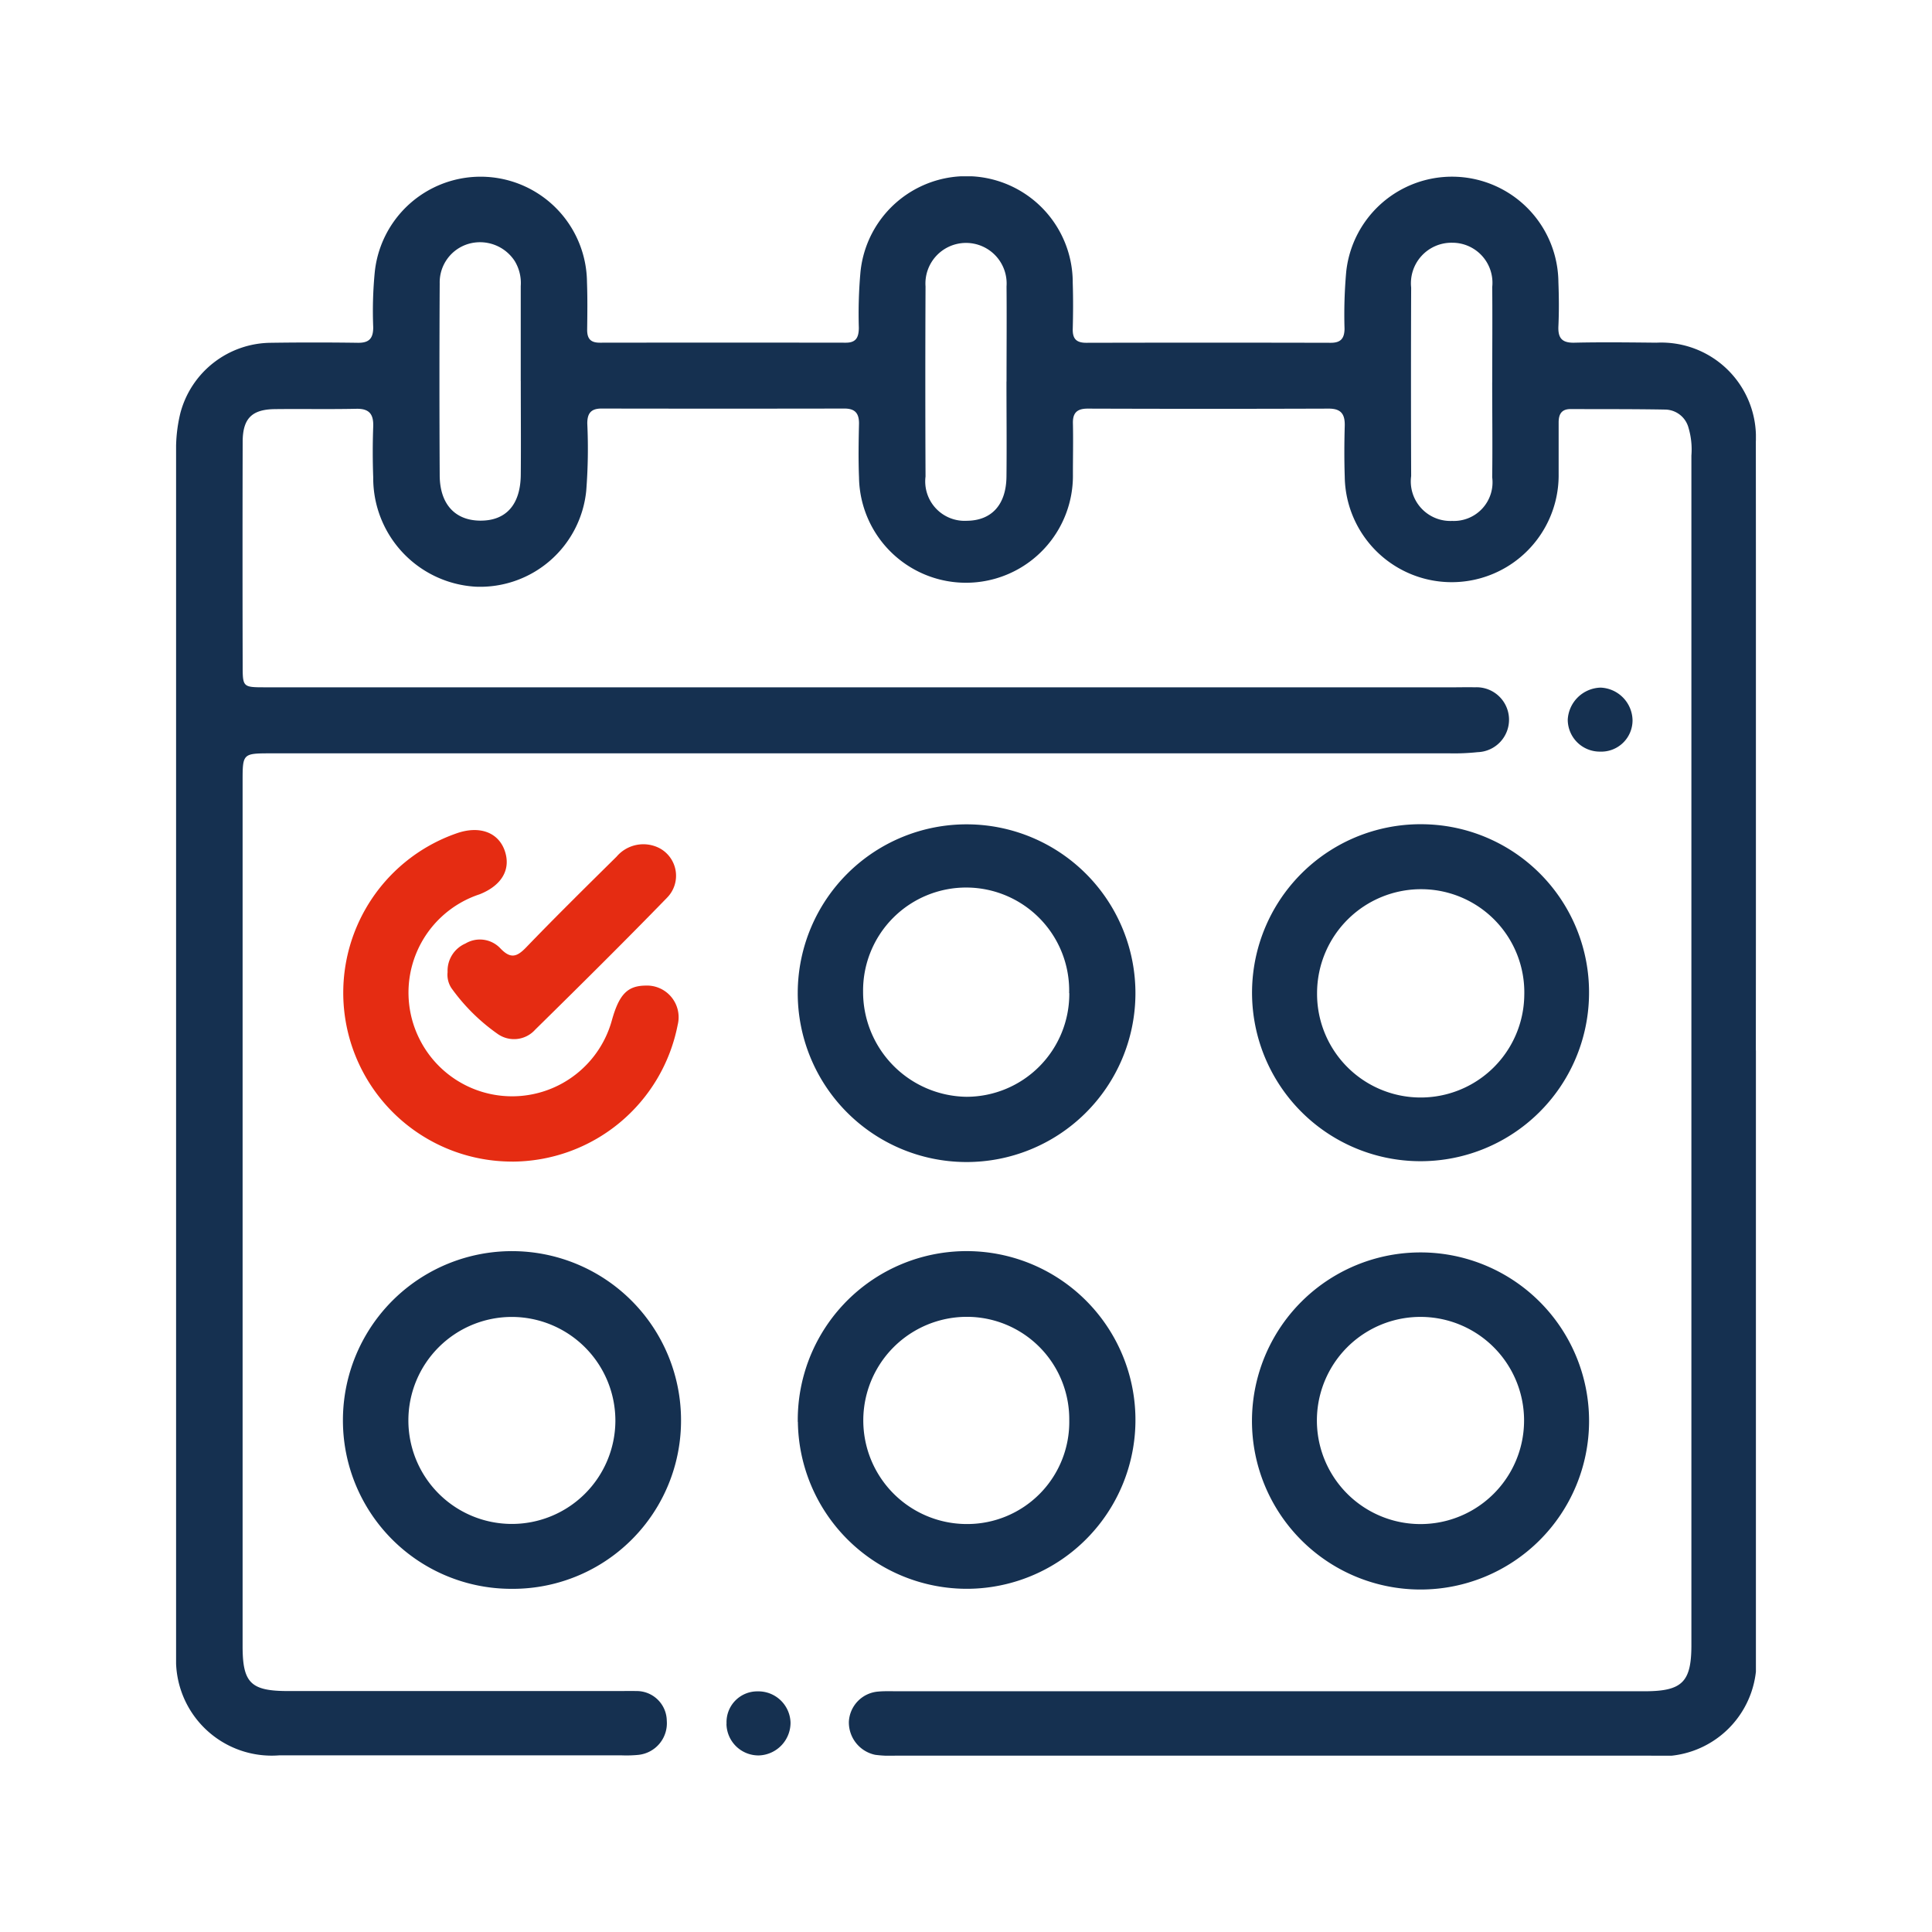 <svg xmlns="http://www.w3.org/2000/svg" xmlns:xlink="http://www.w3.org/1999/xlink" width="56" height="56" viewBox="0 0 56 56">
  <defs>
    <clipPath id="clip-path">
      <rect id="Rectangle_27410" data-name="Rectangle 27410" width="56" height="56" fill="#909090"/>
    </clipPath>
    <clipPath id="clip-path-2">
      <rect id="Rectangle_31403" data-name="Rectangle 31403" width="45.792" height="45.78" fill="#153050"/>
    </clipPath>
    <clipPath id="clip-Pick_your_premium_payment_option">
      <rect width="56" height="56"/>
    </clipPath>
  </defs>
  <g id="Pick_your_premium_payment_option" data-name="Pick your premium payment option" clip-path="url(#clip-Pick_your_premium_payment_option)">
    <g id="Down_your_effort_up_your_outcomes" data-name="Down your effort, up your outcomes">
      <g id="Group_6039" data-name="Group 6039" clip-path="url(#clip-path)">
        <g id="Group_37708" data-name="Group 37708" transform="translate(5.104 5.11)" clip-path="url(#clip-path-2)">
          <path id="Path_25449" data-name="Path 25449" d="M45.792,25.336q0,8.7,0,17.407a2.751,2.751,0,0,1-3.034,3.035H20.832a3.218,3.218,0,0,1-.569-.025.959.959,0,0,1-.762-.959.923.923,0,0,1,.851-.874c.189-.017.38-.009.57-.009h21.64c1.092,0,1.36-.263,1.36-1.338q0-17.241,0-34.482a2.2,2.2,0,0,0-.083-.8.71.71,0,0,0-.661-.53c-.919-.017-1.839-.012-2.758-.015-.272,0-.348.16-.346.4,0,.491,0,.983,0,1.474a3.1,3.1,0,1,1-6.2.087c-.016-.491-.014-.983,0-1.474.009-.331-.1-.5-.46-.5q-3.5.012-6.992,0c-.3,0-.434.116-.427.423.011.491,0,.983,0,1.474a3.1,3.1,0,1,1-6.2.1c-.021-.522-.012-1.046,0-1.569,0-.3-.123-.431-.425-.43q-3.519.006-7.039,0c-.311,0-.414.144-.412.439a15.594,15.594,0,0,1-.031,1.948,3.092,3.092,0,0,1-3.2,2.777A3.153,3.153,0,0,1,5.714,8.726c-.018-.491-.018-.983,0-1.474.012-.359-.114-.522-.492-.514-.792.017-1.585,0-2.378.01-.655.012-.912.28-.914.945q-.008,3.234,0,6.468c0,.648,0,.65.661.65H37.07c.19,0,.381-.006.571,0a.941.941,0,1,1,.083,1.88,6.4,6.4,0,0,1-.806.034q-17.075,0-34.149,0c-.84,0-.841,0-.841.816q0,12.532,0,25.064c0,1.065.237,1.3,1.319,1.3h9.607c.158,0,.317-.005.475,0a.873.873,0,0,1,.894.861.921.921,0,0,1-.825.989,3.546,3.546,0,0,1-.475.014q-4.97,0-9.94,0A2.773,2.773,0,0,1,0,42.9c0-.1,0-.19,0-.285Q0,25.305,0,7.993A4.4,4.4,0,0,1,.124,6.862,2.735,2.735,0,0,1,2.745,4.825q1.26-.018,2.521,0c.33.005.448-.126.448-.449A11.666,11.666,0,0,1,5.76,2.763a3.084,3.084,0,0,1,6.15.307c.017.459.011.919.005,1.379,0,.258.1.374.367.373q3.567-.005,7.134,0c.3,0,.369-.162.374-.422a13.575,13.575,0,0,1,.046-1.614,3.084,3.084,0,0,1,6.154.307c.014.443.012.888,0,1.332-.006.28.1.4.391.4q3.543-.008,7.087,0c.285,0,.394-.119.4-.4a13.951,13.951,0,0,1,.049-1.662,3.084,3.084,0,0,1,6.15.3c.016.428.02.857,0,1.284-.015.345.108.484.464.475.792-.018,1.585-.008,2.378,0A2.744,2.744,0,0,1,45.79,7.691q.006,8.823,0,17.645m-35.8-19.4q0-1.378,0-2.755a1.225,1.225,0,0,0-.175-.726,1.2,1.2,0,0,0-1.331-.5A1.163,1.163,0,0,0,7.641,3.1q-.015,2.779,0,5.558c0,.832.435,1.312,1.163,1.322.756.01,1.18-.459,1.187-1.334.008-.9,0-1.805,0-2.708m14.08.008c0-.918.008-1.837,0-2.755a1.177,1.177,0,1,0-2.348,0q-.012,2.755,0,5.511a1.142,1.142,0,0,0,1.2,1.282c.716-.007,1.137-.465,1.146-1.279.01-.918,0-1.837,0-2.755m14.08.014c0-.918.008-1.837,0-2.755a1.161,1.161,0,0,0-1.155-1.284,1.175,1.175,0,0,0-1.195,1.3q-.01,2.732,0,5.463a1.146,1.146,0,0,0,1.189,1.3,1.119,1.119,0,0,0,1.16-1.265c.012-.918,0-1.837,0-2.755" transform="translate(0 0.001)" fill="#153050"/>
          <path id="Path_25450" data-name="Path 25450" d="M445.988,440.974a4.885,4.885,0,0,1-9.771-.031,4.885,4.885,0,1,1,9.771.031m-4.872,2.973a3,3,0,1,0-.029-6.005,3,3,0,0,0,.029,6.005" transform="translate(-405.032 -404.881)" fill="#153050"/>
          <path id="Path_25451" data-name="Path 25451" d="M446.025,267.612a4.884,4.884,0,1,1-4.755-4.922,4.87,4.87,0,0,1,4.755,4.922m-4.839-3.04a3.014,3.014,0,0,0-3.044,3,3,3,0,0,0,6.006.069,2.991,2.991,0,0,0-2.963-3.069" transform="translate(-405.07 -243.908)" fill="#153050"/>
          <path id="Path_25452" data-name="Path 25452" d="M252.054,440.986A4.894,4.894,0,1,1,257,445.823a4.9,4.9,0,0,1-4.943-4.837m7.866-.046a2.968,2.968,0,0,0-2.976-3,3,3,0,1,0,.018,6.006,2.958,2.958,0,0,0,2.958-3.008" transform="translate(-234.034 -404.881)" fill="#153050"/>
          <path id="Path_25453" data-name="Path 25453" d="M252.052,267.743a4.894,4.894,0,0,1,9.788.078,4.894,4.894,0,0,1-9.788-.078m7.867.036a2.987,2.987,0,1,0-5.973-.045,3.04,3.04,0,0,0,3,3.051,2.983,2.983,0,0,0,2.977-3.006" transform="translate(-234.033 -244.104)" fill="#153050"/>
          <path id="Path_25454" data-name="Path 25454" d="M72.52,445.823a4.88,4.88,0,0,1-4.873-4.914,4.9,4.9,0,0,1,9.8.052,4.876,4.876,0,0,1-4.925,4.862m3.022-4.849a3.007,3.007,0,0,0-3.006-3.032,3,3,0,1,0,3.006,3.032" transform="translate(-62.811 -404.88)" fill="#153050"/>
          <path id="Path_25455" data-name="Path 25455" d="M72.733,274.671a4.893,4.893,0,0,1-1.617-9.512c.653-.232,1.2-.043,1.395.482.2.546-.068,1.024-.722,1.283a3,3,0,0,0-1.727,4.224,3,3,0,0,0,5.567-.592c.209-.735.449-.979.967-.986a.918.918,0,0,1,.935,1.139,4.9,4.9,0,0,1-4.8,3.963" transform="translate(-62.992 -246.112)" fill="#e52c12"/>
          <path id="Path_25456" data-name="Path 25456" d="M110.074,274.488a.861.861,0,0,1,.518-.836.815.815,0,0,1,1.01.139c.3.316.483.251.756-.034.856-.889,1.736-1.755,2.614-2.623a1.019,1.019,0,0,1,1.25-.242.906.906,0,0,1,.216,1.429c-1.257,1.294-2.539,2.563-3.825,3.828a.822.822,0,0,1-1.091.122,5.591,5.591,0,0,1-1.34-1.33.709.709,0,0,1-.109-.455" transform="translate(-102.204 -251.414)" fill="#e52c12"/>
          <path id="Path_25457" data-name="Path 25457" d="M565.184,209.175a.928.928,0,0,1-.934-.927.981.981,0,0,1,.951-.928.965.965,0,0,1,.927.946.907.907,0,0,1-.944.909" transform="translate(-523.912 -192.499)" fill="#153050"/>
          <path id="Path_25458" data-name="Path 25458" d="M223.19,615.241a.891.891,0,0,1,.9-.94.933.933,0,0,1,.954.907.949.949,0,0,1-.918.95.928.928,0,0,1-.939-.918" transform="translate(-207.234 -570.386)" fill="#153050"/>
        </g>
      </g>
    </g>
  </g>
</svg>
